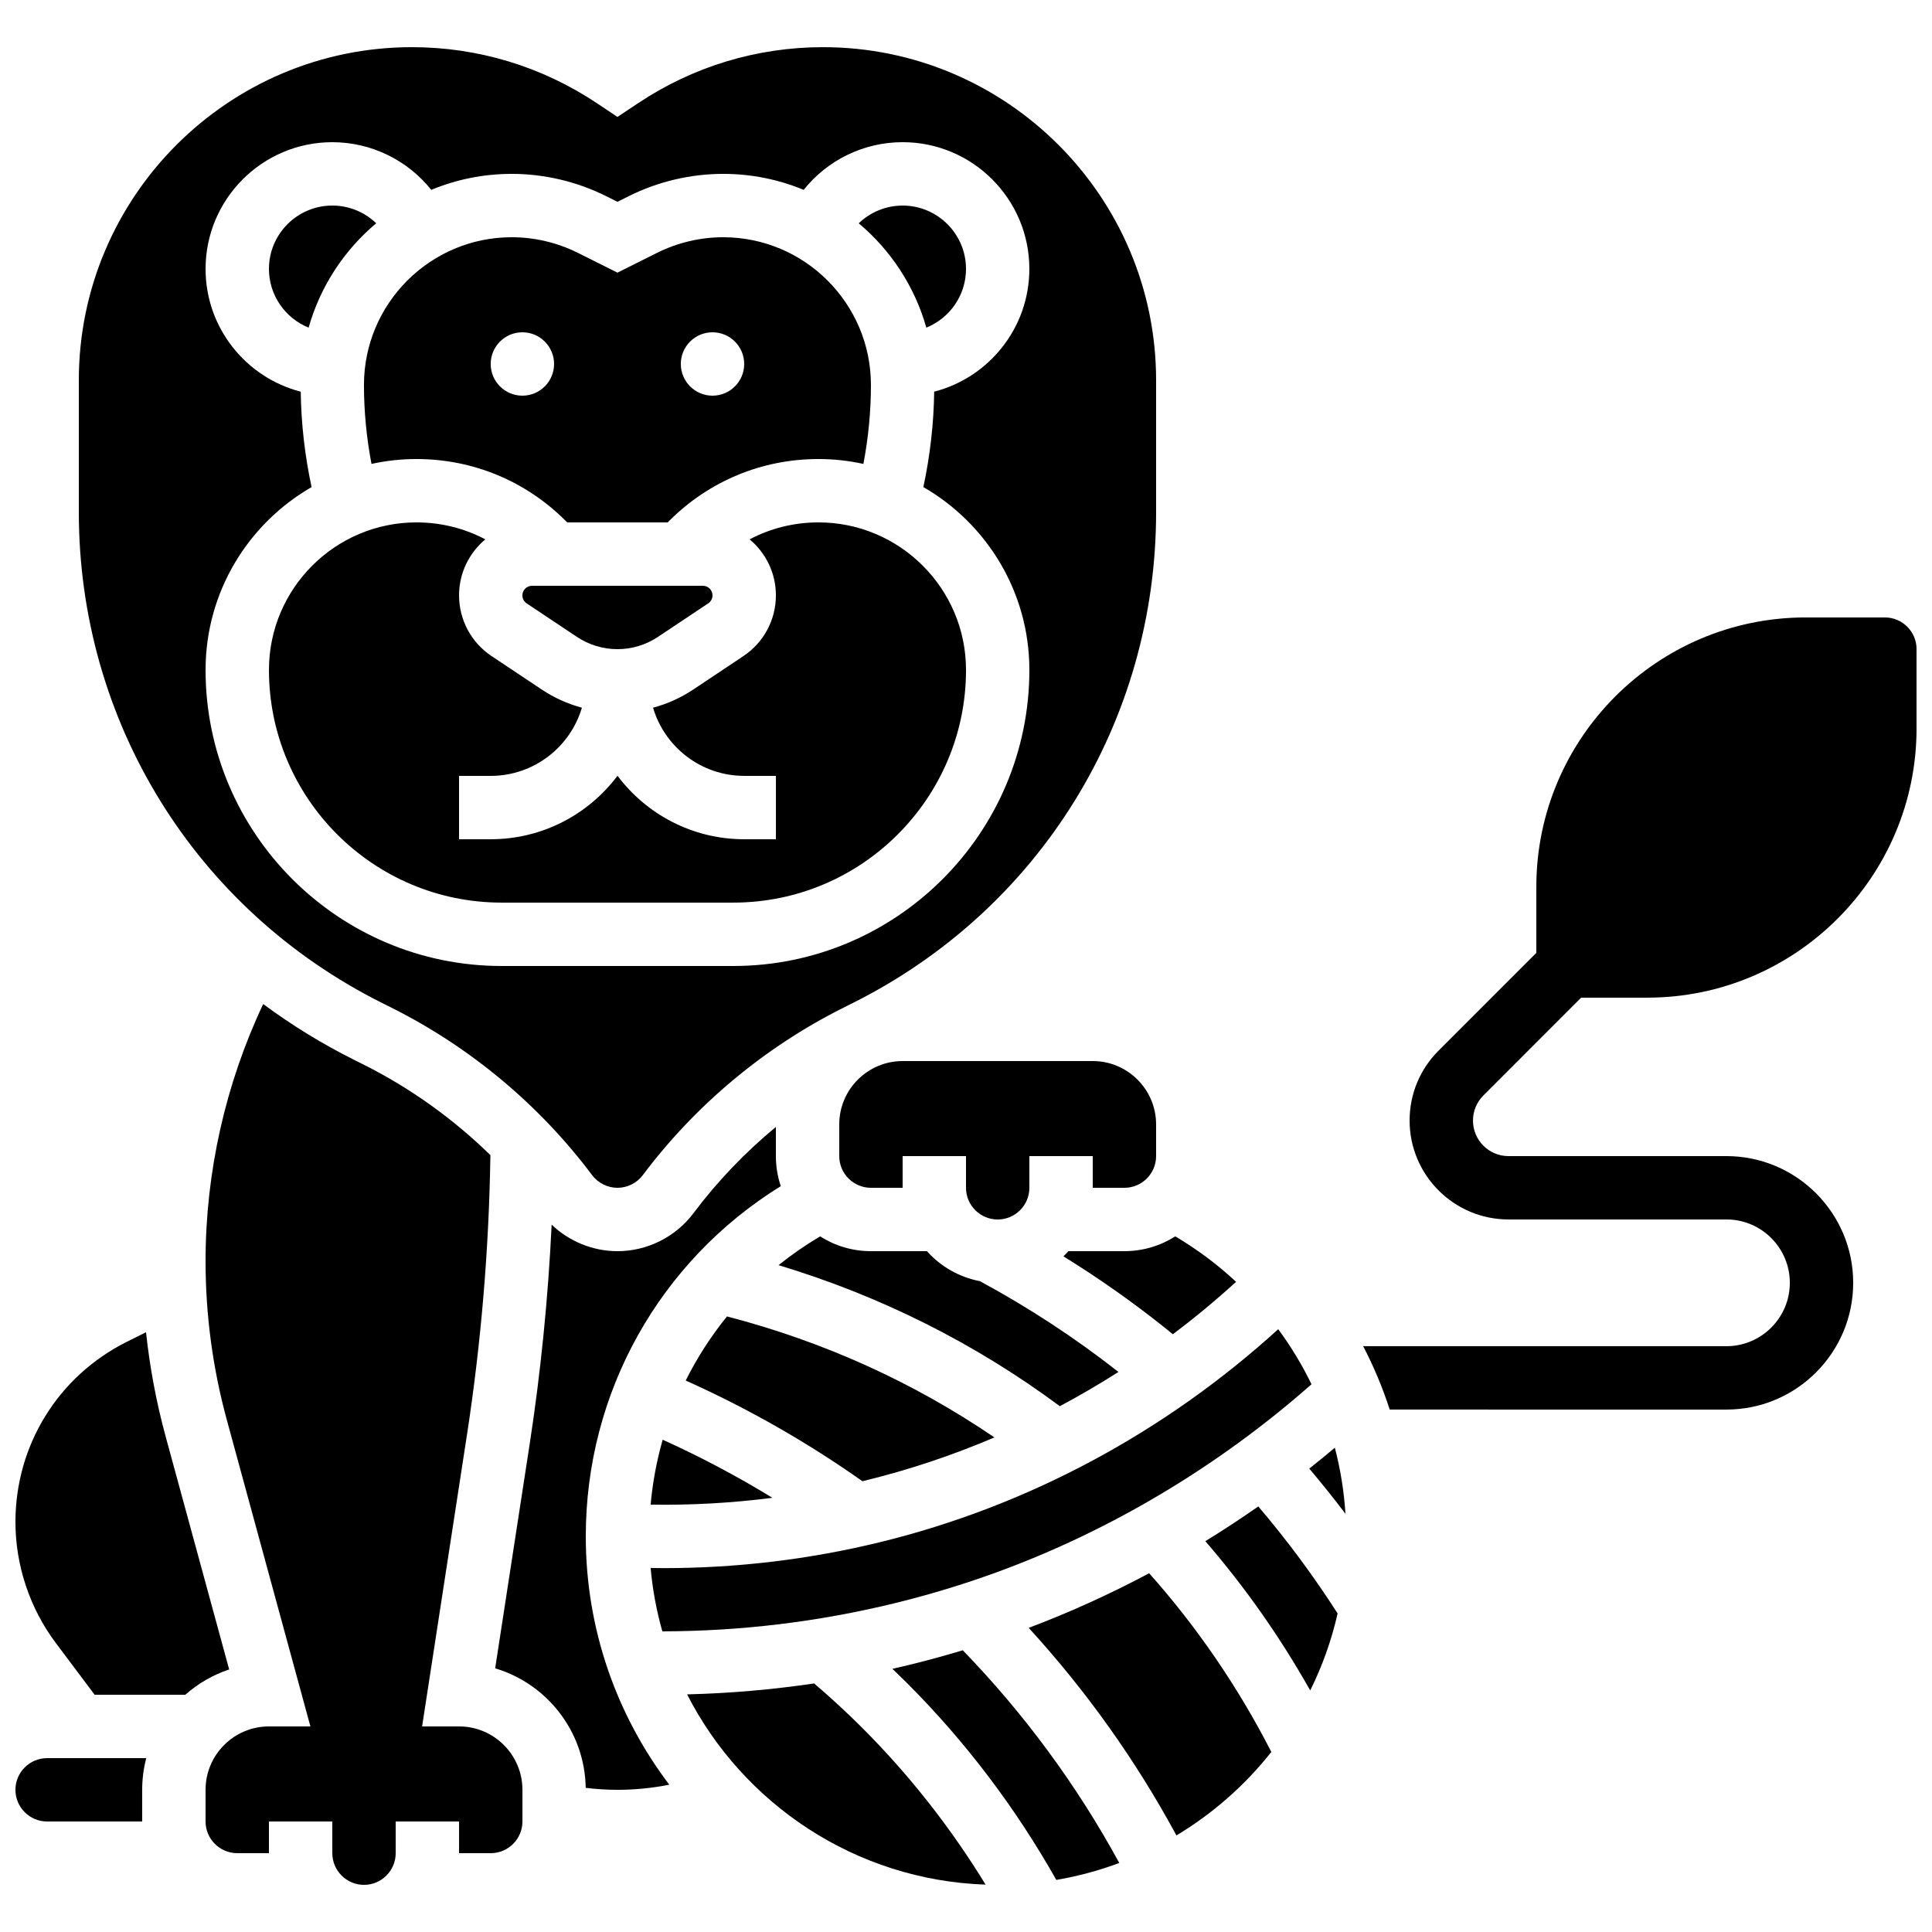 <?xml version="1.0" encoding="UTF-8"?>
<!-- Uploaded to: SVG Repo, www.svgrepo.com, Generator: SVG Repo Mixer Tools -->
<svg width="800px" height="800px" version="1.1" viewBox="144 144 512 512" xmlns="http://www.w3.org/2000/svg">
 <defs>
  <clipPath id="c">
   <path d="m148.09 609h34.906v18h-34.906z"/>
  </clipPath>
  <clipPath id="b">
   <path d="m148.09 497h56.906v97h-56.906z"/>
  </clipPath>
  <clipPath id="a">
   <path d="m505 307h146.9v211h-146.9z"/>
  </clipPath>
 </defs>
 <path d="m389.49 230.83c6.152-2.492 10.512-8.523 10.512-15.559 0-9.258-7.535-16.793-16.793-16.793-4.426 0-8.562 1.746-11.637 4.695 8.484 7.125 14.824 16.715 17.918 27.656z"/>
 <path d="m427.15 475.57c-0.426 0.473-0.871 0.93-1.328 1.371 9.34 5.781 18.312 12.09 26.797 18.867 0.73 0.586 1.461 1.188 2.191 1.781 5.781-4.344 11.375-8.98 16.762-13.887-4.859-4.539-10.254-8.582-16.117-12.051-3.898 2.477-8.516 3.918-13.465 3.918z"/>
 <path d="m284.98 299.24c-1.402 0-2.543 1.141-2.543 2.543 0 0.852 0.422 1.645 1.133 2.117l13.332 8.887c3.188 2.121 6.898 3.246 10.727 3.246 3.828 0 7.539-1.125 10.727-3.246l13.332-8.891c0.707-0.473 1.133-1.262 1.133-2.113 0-1.402-1.141-2.543-2.543-2.543z"/>
 <path d="m242.45 266.94c3.844-0.84 7.828-1.293 11.918-1.293 14.93 0 28.969 5.816 39.523 16.371l0.422 0.422h26.629l0.422-0.422c10.562-10.555 24.598-16.371 39.527-16.371 4.09 0 8.074 0.453 11.918 1.293 1.316-6.918 1.996-13.922 1.996-20.914 0-21.59-17.566-39.156-39.156-39.156-6.047 0-12.102 1.43-17.512 4.133l-10.508 5.254-10.508-5.254c-5.41-2.703-11.465-4.133-17.512-4.133-21.59 0-39.156 17.566-39.156 39.156 0 6.992 0.68 13.996 1.996 20.914zm90.371-34.879c4.637 0 8.398 3.758 8.398 8.398 0 4.637-3.758 8.398-8.398 8.398-4.637 0-8.398-3.758-8.398-8.398 0-4.641 3.762-8.398 8.398-8.398zm-50.383 0c4.637 0 8.398 3.758 8.398 8.398 0 4.637-3.758 8.398-8.398 8.398-4.637 0-8.398-3.758-8.398-8.398 0.004-4.641 3.762-8.398 8.398-8.398z"/>
 <path d="m350.33 479.28c27.051 8.172 52.047 20.695 74.531 37.371 5.289-2.812 10.473-5.84 15.539-9.074-11.426-8.973-23.762-17.055-36.723-24.059-5.527-1.051-10.422-3.914-14.039-7.949l-14.832 0.004c-4.949 0-9.566-1.441-13.465-3.918-3.883 2.297-7.562 4.844-11.012 7.625z"/>
 <path d="m319.87 559.57c-1.148 0-2.301-0.027-3.449-0.043 0.52 5.766 1.566 11.379 3.102 16.793 20.645-0.02 41.309-2.508 61.508-7.438 9.223-2.25 18.379-5.027 27.219-8.258 30.176-11.027 58.859-28.188 83.309-49.785-2.481-5.125-5.438-10.008-8.82-14.586-30.199 27.473-66.535 46.93-105.63 56.465-18.688 4.559-37.887 6.852-57.238 6.852z"/>
 <path d="m441.98 458.78c4.629 0 8.398-3.766 8.398-8.398v-8.398c0-9.258-7.535-16.793-16.793-16.793h-50.383c-9.258 0-16.793 7.535-16.793 16.793v8.398c0 4.629 3.766 8.398 8.398 8.398h8.398v-8.398h16.793v8.398c0 4.629 3.766 8.398 8.398 8.398 4.629 0 8.398-3.766 8.398-8.398v-8.398h16.793v8.398z"/>
 <path d="m490.97 533.19c3.301 3.91 6.508 7.902 9.594 11.988-0.383-5.984-1.336-11.84-2.816-17.52-2.231 1.883-4.492 3.723-6.777 5.531z"/>
 <path d="m325.72 509.86c16.508 7.391 32.199 16.352 46.82 26.676 0.191-0.047 0.387-0.09 0.582-0.137 11.77-2.871 23.273-6.719 34.406-11.469-21.465-14.629-45.223-25.387-70.867-32.062-4.269 5.254-7.93 10.953-10.941 16.992z"/>
 <path d="m316.42 542.75c10.828 0.164 21.613-0.445 32.273-1.816-9.328-5.707-19.039-10.859-29.074-15.391-1.594 5.566-2.668 11.324-3.199 17.207z"/>
 <path d="m243.7 203.17c-3.07-2.953-7.207-4.695-11.633-4.695-9.258 0-16.793 7.535-16.793 16.793 0 7.039 4.356 13.066 10.512 15.562 3.094-10.945 9.43-20.535 17.914-27.66z"/>
 <path d="m276.93 383.2h61.414c34 0 61.66-27.66 61.66-61.656 0-21.562-17.543-39.105-39.105-39.105-6.461 0-12.684 1.562-18.238 4.496 4.25 3.551 6.961 8.883 6.961 14.84 0 6.481-3.219 12.496-8.609 16.09l-13.332 8.891c-3.281 2.188-6.863 3.785-10.613 4.797 3.082 10.43 12.742 18.062 24.16 18.062h8.398v16.793h-8.398c-13.719 0-25.922-6.617-33.586-16.824-7.668 10.211-19.871 16.824-33.59 16.824h-8.398v-16.793h8.398c11.414 0 21.074-7.637 24.156-18.066-3.75-1.012-7.332-2.609-10.613-4.797l-13.332-8.887c-5.391-3.594-8.609-9.609-8.609-16.09 0-5.957 2.711-11.289 6.961-14.84-5.555-2.938-11.777-4.496-18.238-4.496-21.562 0-39.102 17.543-39.102 39.105 0 33.996 27.66 61.656 61.656 61.656z"/>
 <path d="m350.91 458.34c-0.832-2.504-1.293-5.176-1.293-7.957v-7.734c-8.141 6.731-15.5 14.406-21.832 22.848-4.731 6.312-12.266 10.078-20.152 10.078-6.519 0-12.789-2.578-17.441-7.031-0.934 19.484-2.875 38.984-5.832 58.203l-9.137 59.379c13.711 4.082 23.762 16.711 23.992 31.676 2.793 0.332 5.606 0.52 8.418 0.52 4.629 0 9.215-0.465 13.734-1.359-13.879-18.312-22.129-41.117-22.129-65.816 0-38.148 19.598-72.965 51.672-92.805z"/>
 <path d="m385 585.2c-1.496 0.367-2.996 0.715-4.496 1.055 1.305 1.246 2.594 2.504 3.867 3.773 15.441 15.441 28.727 32.973 39.562 52.168 5.762-0.98 11.34-2.492 16.688-4.488-11.203-20.551-25.113-39.469-41.473-56.367-4.684 1.406-9.406 2.703-14.148 3.859z"/>
 <path d="m463.43 552.43c10.523 12.176 19.824 25.418 27.793 39.562 3.18-6.418 5.637-13.258 7.258-20.41-6.34-9.895-13.383-19.398-21.02-28.359-4.594 3.199-9.266 6.285-14.031 9.207z"/>
 <path d="m416.62 575.4c15.285 16.711 28.402 35.145 39.148 55.004 9.668-5.801 18.191-13.312 25.148-22.125-8.82-17.211-19.684-33.098-32.379-47.352-10.367 5.519-21.043 10.367-31.918 14.473z"/>
 <path d="m265.65 601.52h-9.789l11.898-77.336c3.758-24.438 5.832-49.332 6.203-74.062-9.918-9.684-21.328-17.852-33.715-24.047l-2.453-1.227c-8.469-4.234-16.508-9.18-24.047-14.766-10.012 21.25-15.27 44.617-15.27 68.156 0 14.195 1.895 28.34 5.629 42.035l22.156 81.246h-10.992c-9.258 0-16.793 7.535-16.793 16.793v8.398c0 4.629 3.766 8.398 8.398 8.398h8.398v-8.398h16.793v8.398c0 4.629 3.766 8.398 8.398 8.398 4.629 0 8.398-3.766 8.398-8.398v-8.398h16.793v8.398h8.398c4.629 0 8.398-3.766 8.398-8.398v-8.398c-0.012-9.262-7.543-16.793-16.805-16.793z"/>
 <path d="m359.75 590.13c-11.164 1.652-22.41 2.621-33.664 2.898 14.84 29.043 44.602 49.238 79.109 50.418-9.273-15.145-20.23-29.082-32.695-41.547-4.07-4.07-8.352-8.012-12.75-11.77z"/>
 <g clip-path="url(#c)">
  <path d="m148.09 618.32c0 4.629 3.766 8.398 8.398 8.398h25.191v-8.398c0-2.898 0.379-5.711 1.074-8.398h-26.266c-4.633 0-8.398 3.769-8.398 8.398z"/>
 </g>
 <g clip-path="url(#b)">
  <path d="m187.9 524.7c-2.473-9.07-4.203-18.32-5.203-27.652l-5.098 2.547c-18.199 9.102-29.508 27.398-29.508 47.75 0 11.477 3.793 22.852 10.676 32.031l10.316 13.754h24.012c3.359-2.957 7.297-5.269 11.637-6.707z"/>
 </g>
 <path d="m245.31 409.83 2.453 1.227c20.809 10.406 39.191 25.746 53.152 44.363 1.578 2.102 4.09 3.359 6.719 3.359 2.629 0 5.141-1.254 6.715-3.359 13.965-18.617 32.344-33.957 53.156-44.363l2.445-1.227c49.613-24.801 80.43-74.664 80.43-130.12v-34.93c0-48.68-39.602-88.281-88.281-88.281-17.488 0-34.422 5.129-48.969 14.828l-5.496 3.656-5.492-3.66c-14.551-9.699-31.484-14.824-48.969-14.824-48.68 0-88.285 39.602-88.285 88.281v34.93c0 55.461 30.816 105.32 80.422 130.12zm-21.613-162.03c-14.484-3.727-25.219-16.898-25.219-32.531 0-18.52 15.066-33.586 33.586-33.586 10.367 0 19.945 4.777 26.223 12.633 6.578-2.727 13.781-4.238 21.328-4.238 8.641 0 17.293 2.043 25.023 5.906l2.996 1.5 2.996-1.5c7.731-3.863 16.383-5.906 25.023-5.906 7.551 0 14.75 1.512 21.328 4.234 6.277-7.856 15.859-12.633 26.223-12.633 18.52 0 33.586 15.066 33.586 33.586 0 15.633-10.734 28.805-25.219 32.531-0.117 8.473-1.082 16.941-2.871 25.285 16.77 9.664 28.094 27.762 28.094 48.465 0 43.258-35.195 78.453-78.453 78.453h-61.414c-43.258 0-78.449-35.195-78.449-78.453 0-20.703 11.324-38.801 28.094-48.461-1.793-8.344-2.758-16.812-2.875-25.285z"/>
 <g clip-path="url(#a)">
  <path d="m563.02 408.39h17.516c39.355 0 71.371-32.02 71.371-71.371v-20.992c0-4.637-3.758-8.398-8.398-8.398h-20.992c-39.355 0-71.371 32.02-71.371 71.371v17.516l-25.91 25.91c-4.949 4.949-7.676 11.531-7.676 18.531 0 14.453 11.758 26.211 26.211 26.211h57.758c9.258 0 16.793 7.535 16.793 16.793 0 9.258-7.535 16.793-16.793 16.793h-96.273c2.789 5.352 5.148 10.965 7.031 16.793l89.242 0.004c18.52 0 33.586-15.066 33.586-33.586s-15.066-33.586-33.586-33.586h-57.758c-5.191 0-9.414-4.223-9.414-9.414 0-2.516 0.98-4.879 2.758-6.656z"/>
 </g>
</svg>